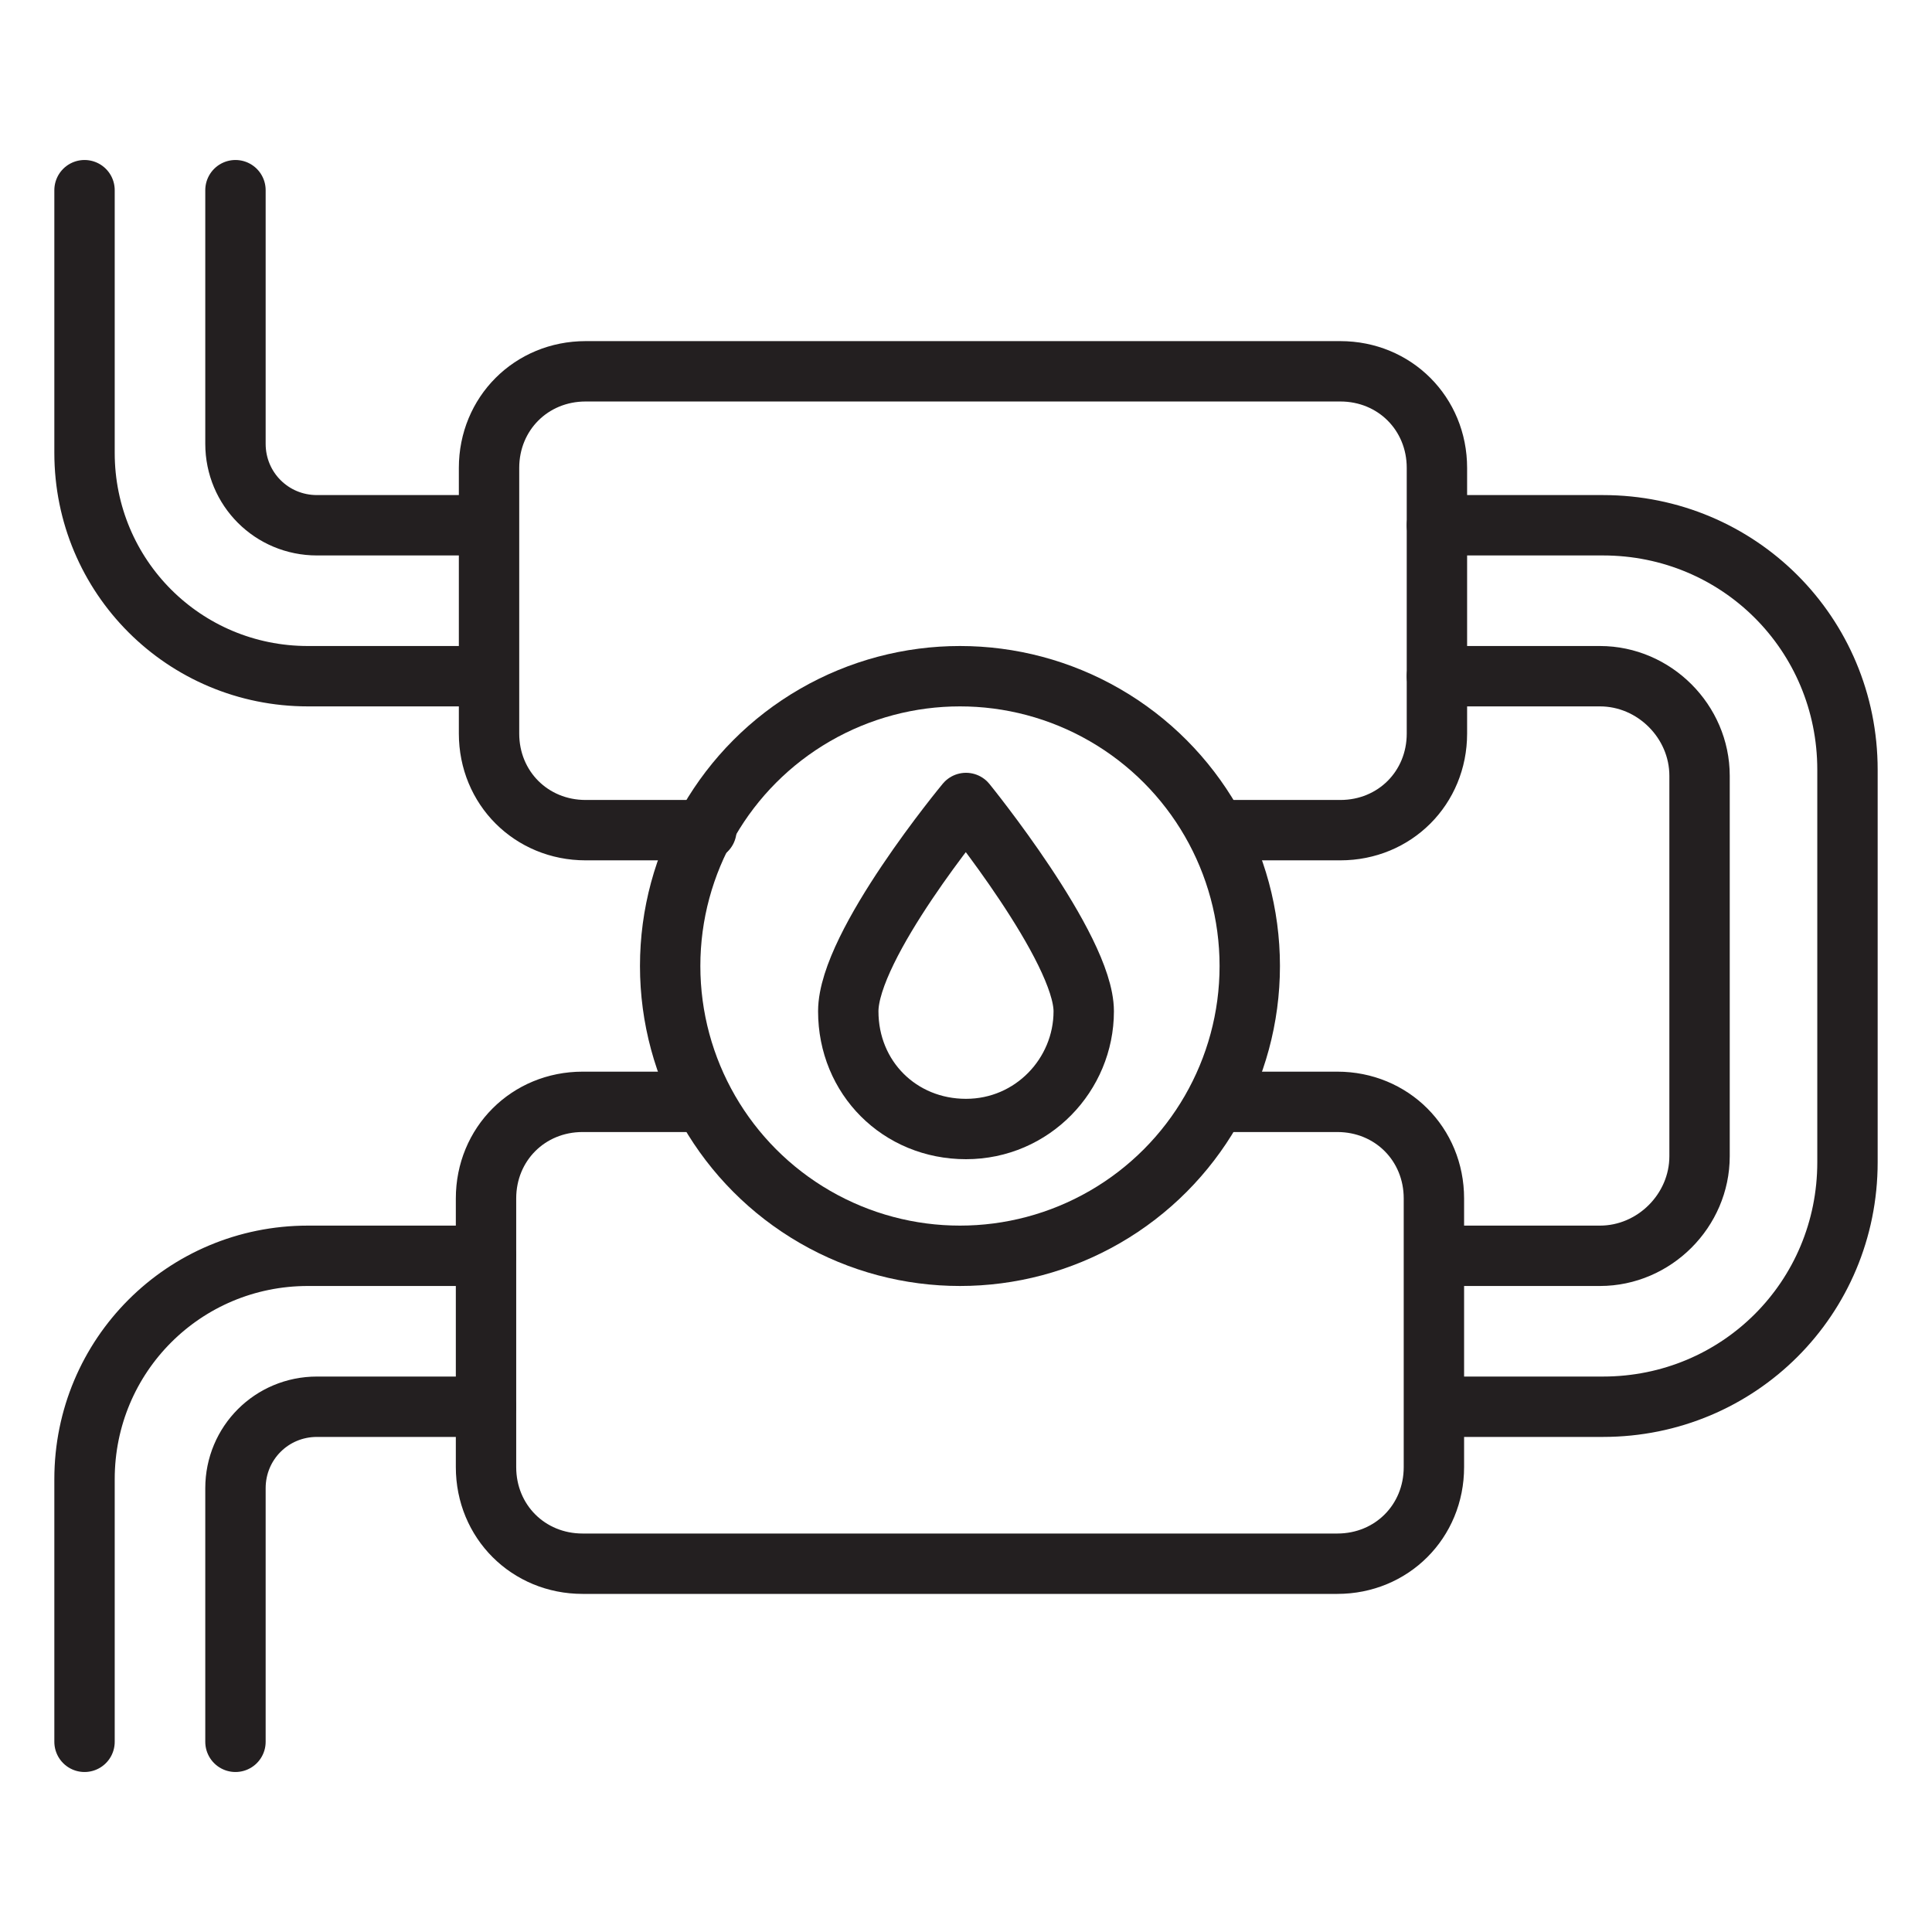 <?xml version="1.0" encoding="UTF-8"?>
<svg xmlns="http://www.w3.org/2000/svg" xmlns:xlink="http://www.w3.org/1999/xlink" version="1.0" id="Layer_1" x="0px" y="0px" viewBox="0 0 64 64" style="enable-background:new 0 0 64 64;" xml:space="preserve">
<style type="text/css">
	.st0{fill:none;stroke:#231F20;stroke-width:2;stroke-linecap:round;stroke-linejoin:round;stroke-miterlimit:10;}
</style>
<g>
	<path class="st0" d="M40.4,27.5h4c1.8,0,3.2-1.4,3.2-3.2v-1.9v-5v-1.9c0-1.8-1.4-3.2-3.2-3.2h-25c-1.8,0-3.2,1.4-3.2,3.2v1.9v5v1.9   c0,1.8,1.4,3.2,3.2,3.2h4"></path>
	<path class="st0" d="M23.3,36.5h-4c-1.8,0-3.2,1.4-3.2,3.2v2v5v1.9c0,1.8,1.4,3.2,3.2,3.2h25c1.8,0,3.2-1.4,3.2-3.2v-1.9v-5v-2   c0-1.8-1.4-3.2-3.2-3.2h-4"></path>
	<path class="st0" d="M7.8,6.3v8.4c0,1.5,1.2,2.7,2.7,2.7h5.6"></path>
	<path class="st0" d="M16.1,22.4h-5.9c-4.1,0-7.4-3.3-7.4-7.4V6.3"></path>
	<path class="st0" d="M7.8,57.7v-8.4c0-1.5,1.2-2.7,2.7-2.7h5.6"></path>
	<path class="st0" d="M16.1,41.6h-5.9c-4.1,0-7.4,3.3-7.4,7.4v8.7"></path>
	<path class="st0" d="M47.6,41.6h5.4c1.8,0,3.3-1.5,3.3-3.3V25.7c0-1.8-1.5-3.3-3.3-3.3h-5.4"></path>
	<path class="st0" d="M47.6,46.6h5.5c4.5,0,8.1-3.6,8.1-8.1v-13c0-4.5-3.6-8.1-8.1-8.1h-5.5"></path>
	<circle class="st0" cx="31.8" cy="32" r="9.6"></circle>
	<path class="st0" d="M35.9,33.5c0,2.1-1.7,3.9-3.9,3.9s-3.9-1.7-3.9-3.9s3.9-6.9,3.9-6.9S35.9,31.4,35.9,33.5z"></path>
</g>
</svg>
